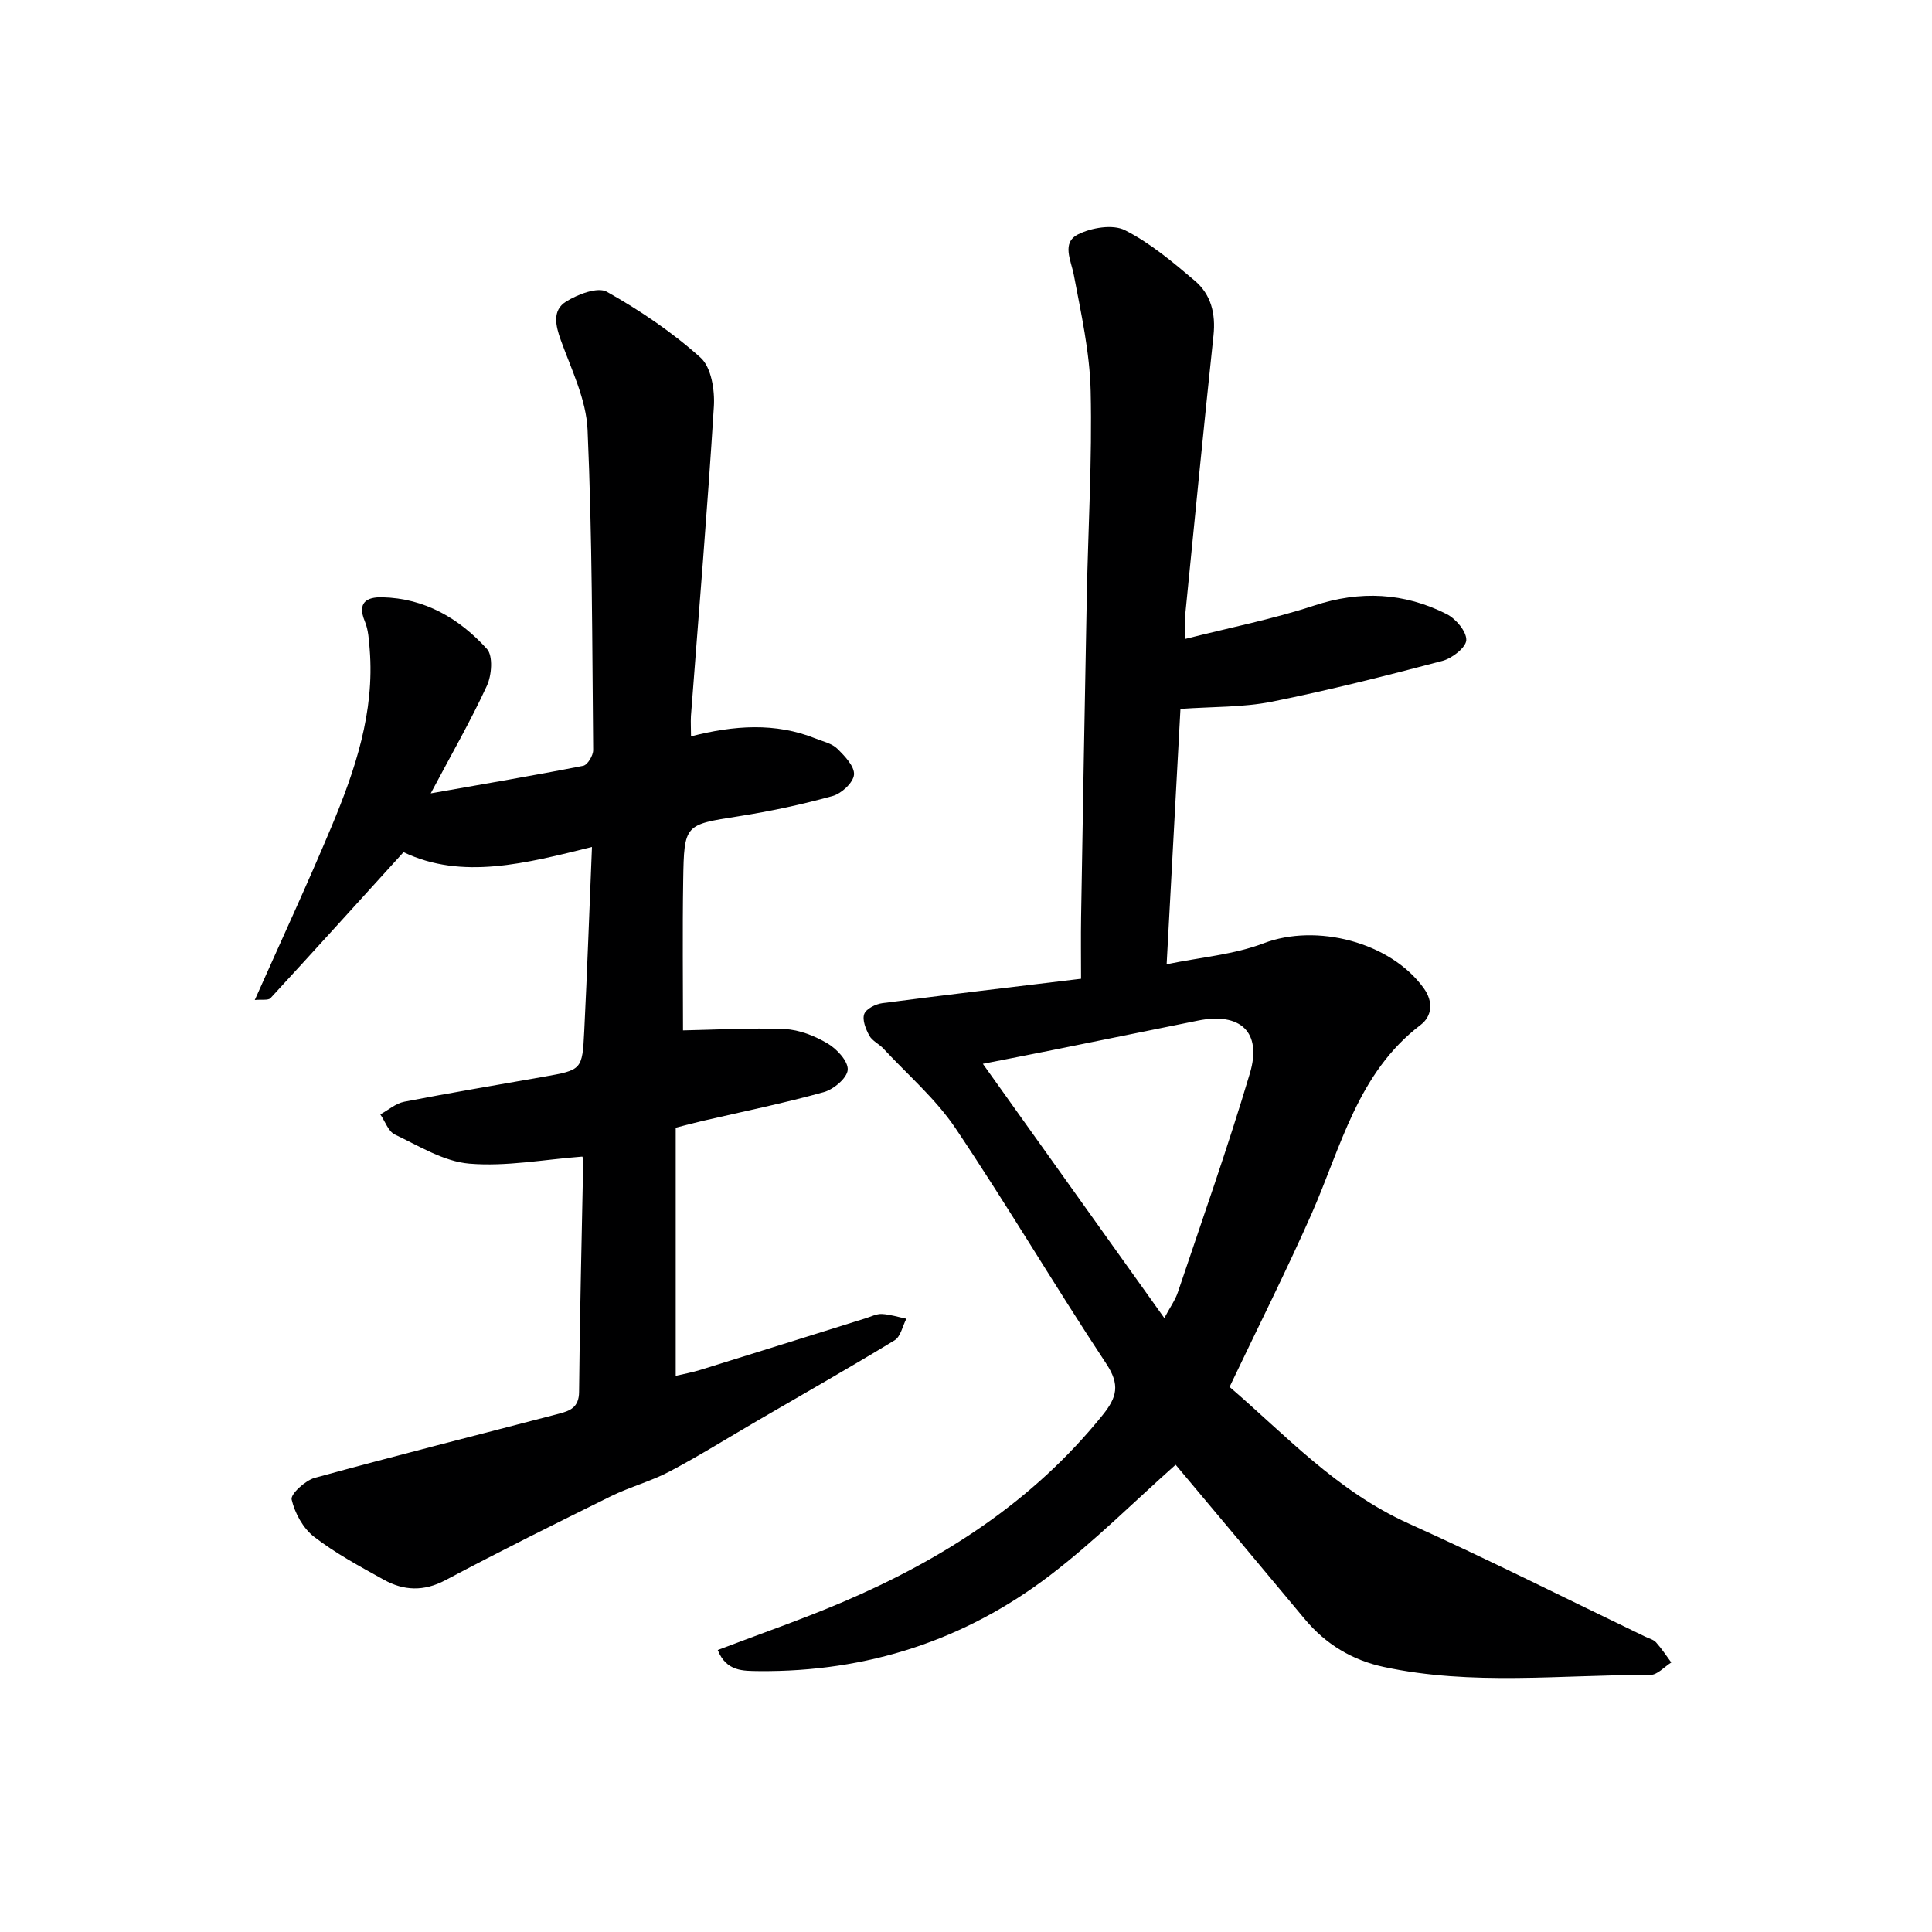<svg enable-background="new 0 0 400 400" viewBox="0 0 400 400" xmlns="http://www.w3.org/2000/svg"><path d="m148.6 341.62c8.94-3.41 17.56-6.38 25.92-9.95 20.77-8.87 39.34-20.81 53.74-38.66 3.01-3.73 3.67-6.3.78-10.67-10.64-16.08-20.45-32.72-31.2-48.73-4.1-6.1-9.89-11.07-14.95-16.52-.9-.97-2.31-1.58-2.91-2.68-.73-1.34-1.5-3.25-1.05-4.47.4-1.09 2.38-2.07 3.77-2.25 13.33-1.74 26.68-3.31 41.12-5.05 0-4.34-.06-8.59.01-12.83.37-22.14.75-44.28 1.18-66.42.28-14.14 1.12-28.29.8-42.41-.18-8.04-1.98-16.07-3.48-24.02-.59-3.11-2.6-6.69.88-8.44 2.77-1.39 7.19-2.13 9.7-.86 5.25 2.66 9.93 6.62 14.48 10.48 3.35 2.84 4.33 6.82 3.85 11.32-2.04 19.15-3.92 38.32-5.82 57.49-.13 1.28-.02 2.59-.02 5.33 9.24-2.34 18.13-4.09 26.66-6.9 9.57-3.15 18.65-2.69 27.46 1.76 1.89.96 4.12 3.58 4.06 5.38-.05 1.53-2.93 3.78-4.94 4.31-11.71 3.09-23.46 6.07-35.33 8.45-5.95 1.19-12.17 1.01-18.91 1.49-.92 16.98-1.85 34.32-2.86 52.87 7.07-1.46 13.93-1.99 20.1-4.35 10.87-4.15 26.22-.28 33.13 9.3 2.05 2.85 1.71 5.81-.65 7.61-13.06 9.94-16.46 25.28-22.59 39.16-5.23 11.83-11.06 23.39-16.96 35.79 11.39 9.77 22.14 21.54 37.06 28.27 16.52 7.45 32.72 15.61 49.05 23.46.75.36 1.68.58 2.19 1.16 1.16 1.29 2.12 2.76 3.15 4.16-1.44.9-2.87 2.57-4.31 2.57-18.43-.04-36.94 2.29-55.23-1.65-6.51-1.4-12.01-4.7-16.33-9.89-9.01-10.84-18.08-21.63-26.75-31.97-8.46 7.51-16.71 15.78-25.9 22.81-17.71 13.55-38.02 20.13-60.4 19.91-3.18-.05-6.72.14-8.5-4.36zm92.46-68.73c1.17-2.2 2.24-3.68 2.8-5.33 5.07-15.08 10.38-30.1 14.92-45.35 2.55-8.57-1.99-12.69-10.79-10.9-9.92 2.01-19.84 4.03-29.76 6.03-4.75.96-9.52 1.88-14.74 2.91 12.7 17.82 24.93 34.94 37.57 52.64z" fill="#000001"/><path d="m143.07 152.45c8.91-2.27 17.42-2.91 25.81.46 1.54.62 3.36 1.01 4.47 2.1 1.54 1.51 3.61 3.67 3.46 5.38-.14 1.64-2.59 3.91-4.43 4.42-6.38 1.77-12.9 3.16-19.44 4.19-11.16 1.76-11.31 1.59-11.49 13.24-.17 10.65-.04 21.3-.04 31.09 6.89-.13 14-.58 21.07-.27 3.02.13 6.23 1.42 8.88 2.99 1.91 1.13 4.27 3.67 4.15 5.44-.11 1.69-2.91 4.06-4.95 4.62-8.31 2.31-16.77 4.03-25.18 5.98-1.61.37-3.2.81-5.48 1.39v51.37c1.5-.36 3.36-.68 5.14-1.24 11.41-3.53 22.81-7.12 34.21-10.68 1.11-.35 2.25-.94 3.35-.88 1.7.09 3.37.63 5.05.98-.79 1.53-1.18 3.71-2.44 4.47-9.35 5.69-18.88 11.1-28.34 16.61-6.05 3.52-12 7.25-18.19 10.52-3.89 2.06-8.26 3.21-12.22 5.16-11.48 5.66-22.94 11.37-34.24 17.37-4.48 2.38-8.64 2.19-12.77-.1-4.94-2.74-9.98-5.46-14.43-8.89-2.27-1.75-3.99-4.9-4.64-7.72-.26-1.11 2.82-3.94 4.79-4.48 16.8-4.61 33.69-8.86 50.54-13.27 2.26-.59 4.16-1.28 4.18-4.52.14-15.98.56-31.96.86-47.94.01-.46-.25-.93-.21-.78-7.94.6-15.74 2.1-23.36 1.46-5.29-.44-10.42-3.65-15.43-6.03-1.36-.64-2.02-2.74-3.01-4.17 1.65-.9 3.2-2.28 4.96-2.62 9.61-1.87 19.26-3.47 28.9-5.18 7.85-1.39 7.97-1.4 8.36-9.44.62-12.42 1.05-24.86 1.6-38.12-13.62 3.37-26.88 6.89-39.01 1.07-9.49 10.45-18.47 20.38-27.54 30.22-.47.51-1.79.24-3.26.39 5.48-12.32 10.92-24.03 15.9-35.93 4.89-11.69 8.93-23.67 7.89-36.67-.16-1.96-.27-4.03-1.01-5.81-1.61-3.87.37-5.04 3.58-4.97 8.84.19 15.99 4.39 21.7 10.69 1.3 1.43 1 5.45 0 7.62-3.32 7.21-7.29 14.11-11.63 22.29 11.24-1.99 21.43-3.71 31.57-5.71.9-.18 2.07-2.13 2.06-3.25-.21-22.1-.19-44.23-1.16-66.3-.27-6.25-3.32-12.44-5.52-18.51-1.13-3.11-1.82-6.24 1.05-8.04 2.41-1.51 6.56-3.11 8.47-2.04 6.88 3.87 13.54 8.38 19.4 13.64 2.21 1.99 2.96 6.72 2.75 10.1-1.33 21.39-3.13 42.75-4.75 64.12-.07 1.32.02 2.63.02 4.18z" fill="#000001"/></svg>
